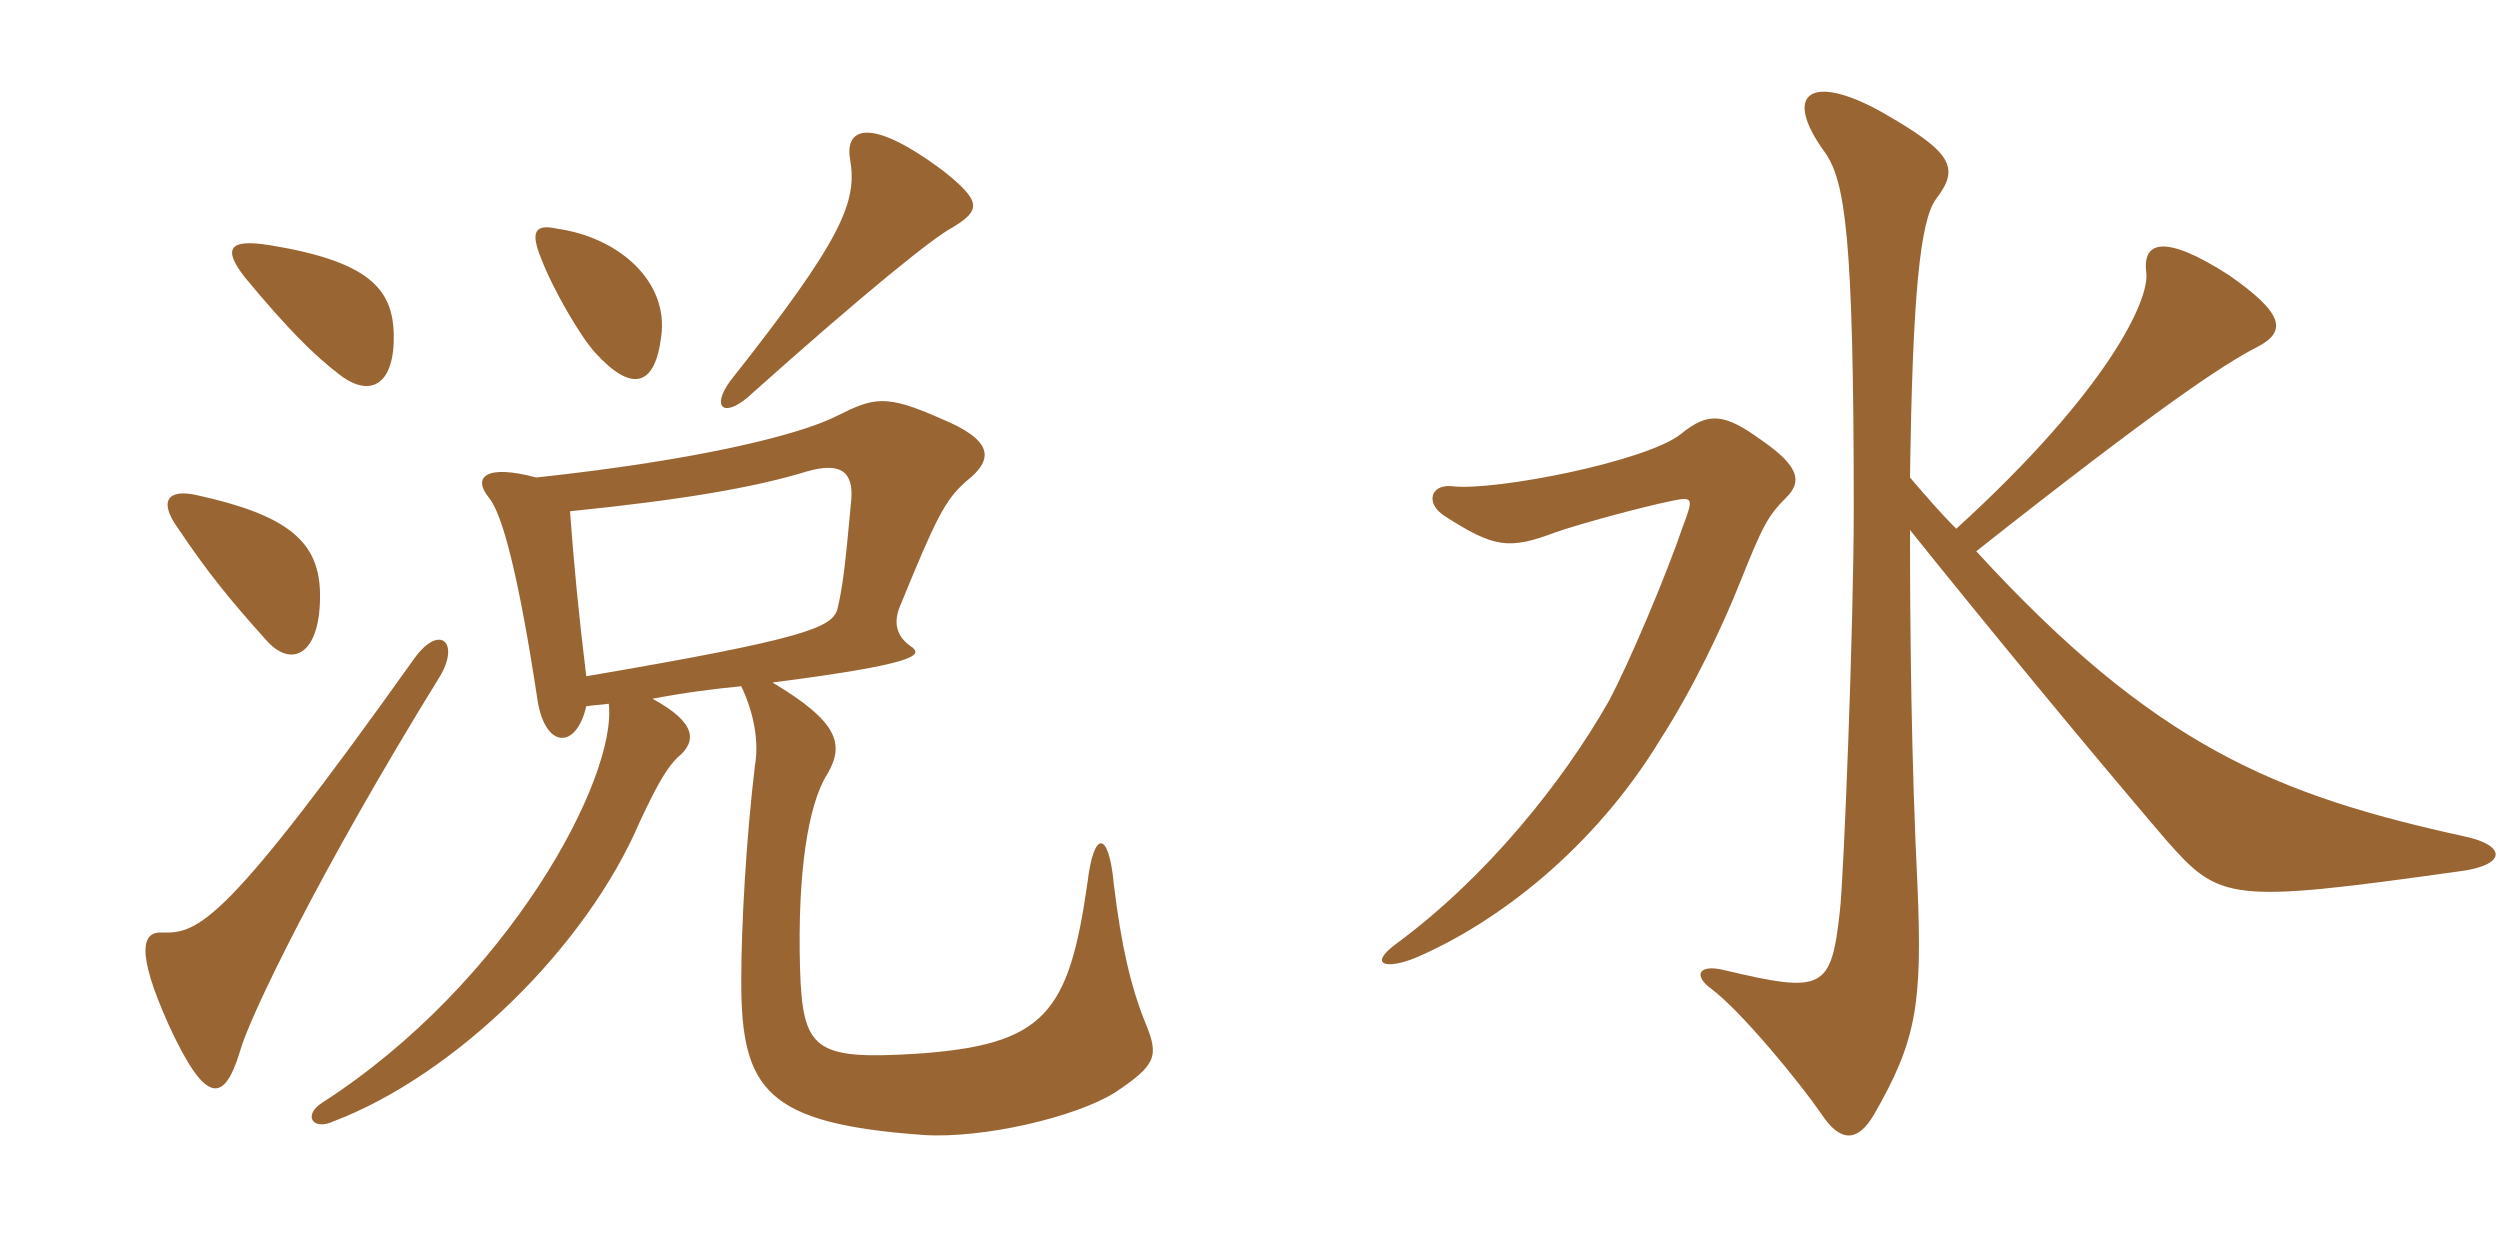 <svg xmlns="http://www.w3.org/2000/svg" xmlns:xlink="http://www.w3.org/1999/xlink" width="300" height="150"><path fill="#996633" padding="10" d="M52.80 81.15C55.20 77.10 52.80 74.85 49.80 78.90C27.15 110.70 23.85 112.05 19.50 111.90C17.10 111.75 16.20 114 20.25 123C24.60 132.45 26.85 132.60 28.80 126.15C29.85 122.25 38.25 104.70 52.80 81.15ZM38.40 71.10C38.25 64.95 34.50 61.80 23.55 59.40C20.10 58.65 19.05 60.15 21.30 63.30C24.90 68.70 27.75 72.15 31.80 76.65C34.95 80.40 38.55 78.60 38.40 71.10ZM47.25 40.05C47.10 34.65 44.25 31.35 32.25 29.40C27.45 28.65 26.70 29.85 29.40 33.30C34.50 39.45 37.65 42.60 40.80 45C44.55 47.85 47.40 46.05 47.25 40.05ZM79.35 40.35C80.25 33.75 74.25 28.50 66.90 27.45C64.20 26.85 63.60 27.75 64.95 31.05C66.45 34.95 69.75 40.50 71.40 42.30C75.75 47.10 78.60 46.50 79.35 40.35ZM114.30 27.30C117.75 25.20 117.75 24.15 113.25 20.55C104.25 13.80 101.40 15.45 102 19.05C102.90 24.15 101.25 28.50 87.60 45.75C85.35 48.90 86.85 50.10 89.70 47.70C103.95 34.95 112.20 28.35 114.30 27.30ZM68.40 61.35C81.75 60 90.60 58.50 96.90 56.55C100.65 55.50 102.45 56.40 102.15 60C101.40 68.25 101.10 70.50 100.50 73.05C99.90 75.30 96.75 76.65 70.35 81.15C69.45 73.80 68.85 67.50 68.40 61.35ZM78.30 83.85C82.20 83.10 85.80 82.65 88.95 82.35C90.60 85.80 91.05 89.25 90.60 91.80C89.55 100.50 88.95 111 88.95 117.75C88.95 130.80 91.95 134.85 110.85 136.20C117.90 136.65 129 134.10 133.80 131.10C138.75 127.80 139.05 126.75 137.55 123C135.75 118.65 134.55 113.55 133.65 106.05C133.05 99.60 131.25 99.60 130.50 105.90C128.25 121.65 125.40 125.40 109.95 126.45C97.65 127.20 96.30 126 96 116.10C95.70 105 96.90 96.60 99.30 92.85C101.40 89.25 100.50 86.55 92.70 81.90C110.25 79.65 110.55 78.60 109.50 77.70C107.40 76.35 107.25 74.55 108 72.75C112.35 62.10 113.40 60 115.95 57.75C119.40 55.05 119.10 52.80 112.95 50.25C106.20 47.25 104.85 47.70 100.35 49.95C95.85 52.20 83.85 55.20 64.35 57.30C58.20 55.65 56.70 57.30 58.65 59.70C60.30 61.65 62.25 69.15 64.50 84C65.40 89.85 69.15 90 70.35 84.75C71.25 84.60 72 84.60 73.05 84.45C74.10 93.30 61.05 117.90 38.70 132.30C36.30 133.80 37.50 135.75 40.05 134.55C54.60 129 70.35 113.70 76.80 98.55C79.05 93.75 80.10 92.10 81.30 90.90C83.70 88.95 83.55 86.70 78.30 83.85ZM295.65 100.35C273.15 95.40 258.60 89.55 237.15 66.15C259.20 48.75 266.70 43.80 270.75 41.70C274.65 39.75 273.90 37.50 267.45 33C259.50 27.90 257.10 29.10 257.55 32.70C258 35.85 253.05 46.80 234.75 63.45C232.80 61.50 231 59.40 229.20 57.30C229.50 35.55 230.40 26.40 232.35 23.85C235.20 20.10 234.30 18.30 225.90 13.50C217.35 8.70 213.75 11.10 219 18.30C221.40 21.75 222.45 28.20 222.45 61.05C222.45 75.15 221.25 105.15 220.80 109.20C219.75 118.80 218.85 119.25 206.85 116.40C203.70 115.65 203.25 117.15 205.35 118.65C208.95 121.35 215.85 129.75 218.55 133.65C220.80 137.10 222.90 137.10 224.85 133.80C229.95 124.95 230.70 120.60 230.10 106.35C229.35 91.20 229.20 75.45 229.20 63.60C238.35 75 250.20 89.40 259.80 100.65C266.40 108.15 267.30 108.45 295.20 104.55C300.90 103.80 300.75 101.40 295.65 100.35ZM214.35 59.70C216.15 57.90 216.15 56.10 211.35 52.80C207 49.65 205.05 49.35 201.75 52.05C197.70 55.35 179.40 58.95 174.30 58.35C171.60 58.05 171 60.45 173.40 61.95C179.25 65.70 181.05 66 186.60 63.90C189.60 62.85 196.80 60.90 200.40 60.15C203.25 59.55 203.25 59.70 201.90 63.30C199.95 69 195.60 79.35 193.05 84.15C187.50 93.90 178.35 105.30 167.55 113.25C164.10 115.80 166.35 116.40 169.95 114.90C179.70 110.70 191.25 101.85 199.20 88.80C203.25 82.50 206.70 75.15 208.80 69.90C211.50 63.15 212.10 61.95 214.35 59.70Z"/></svg>